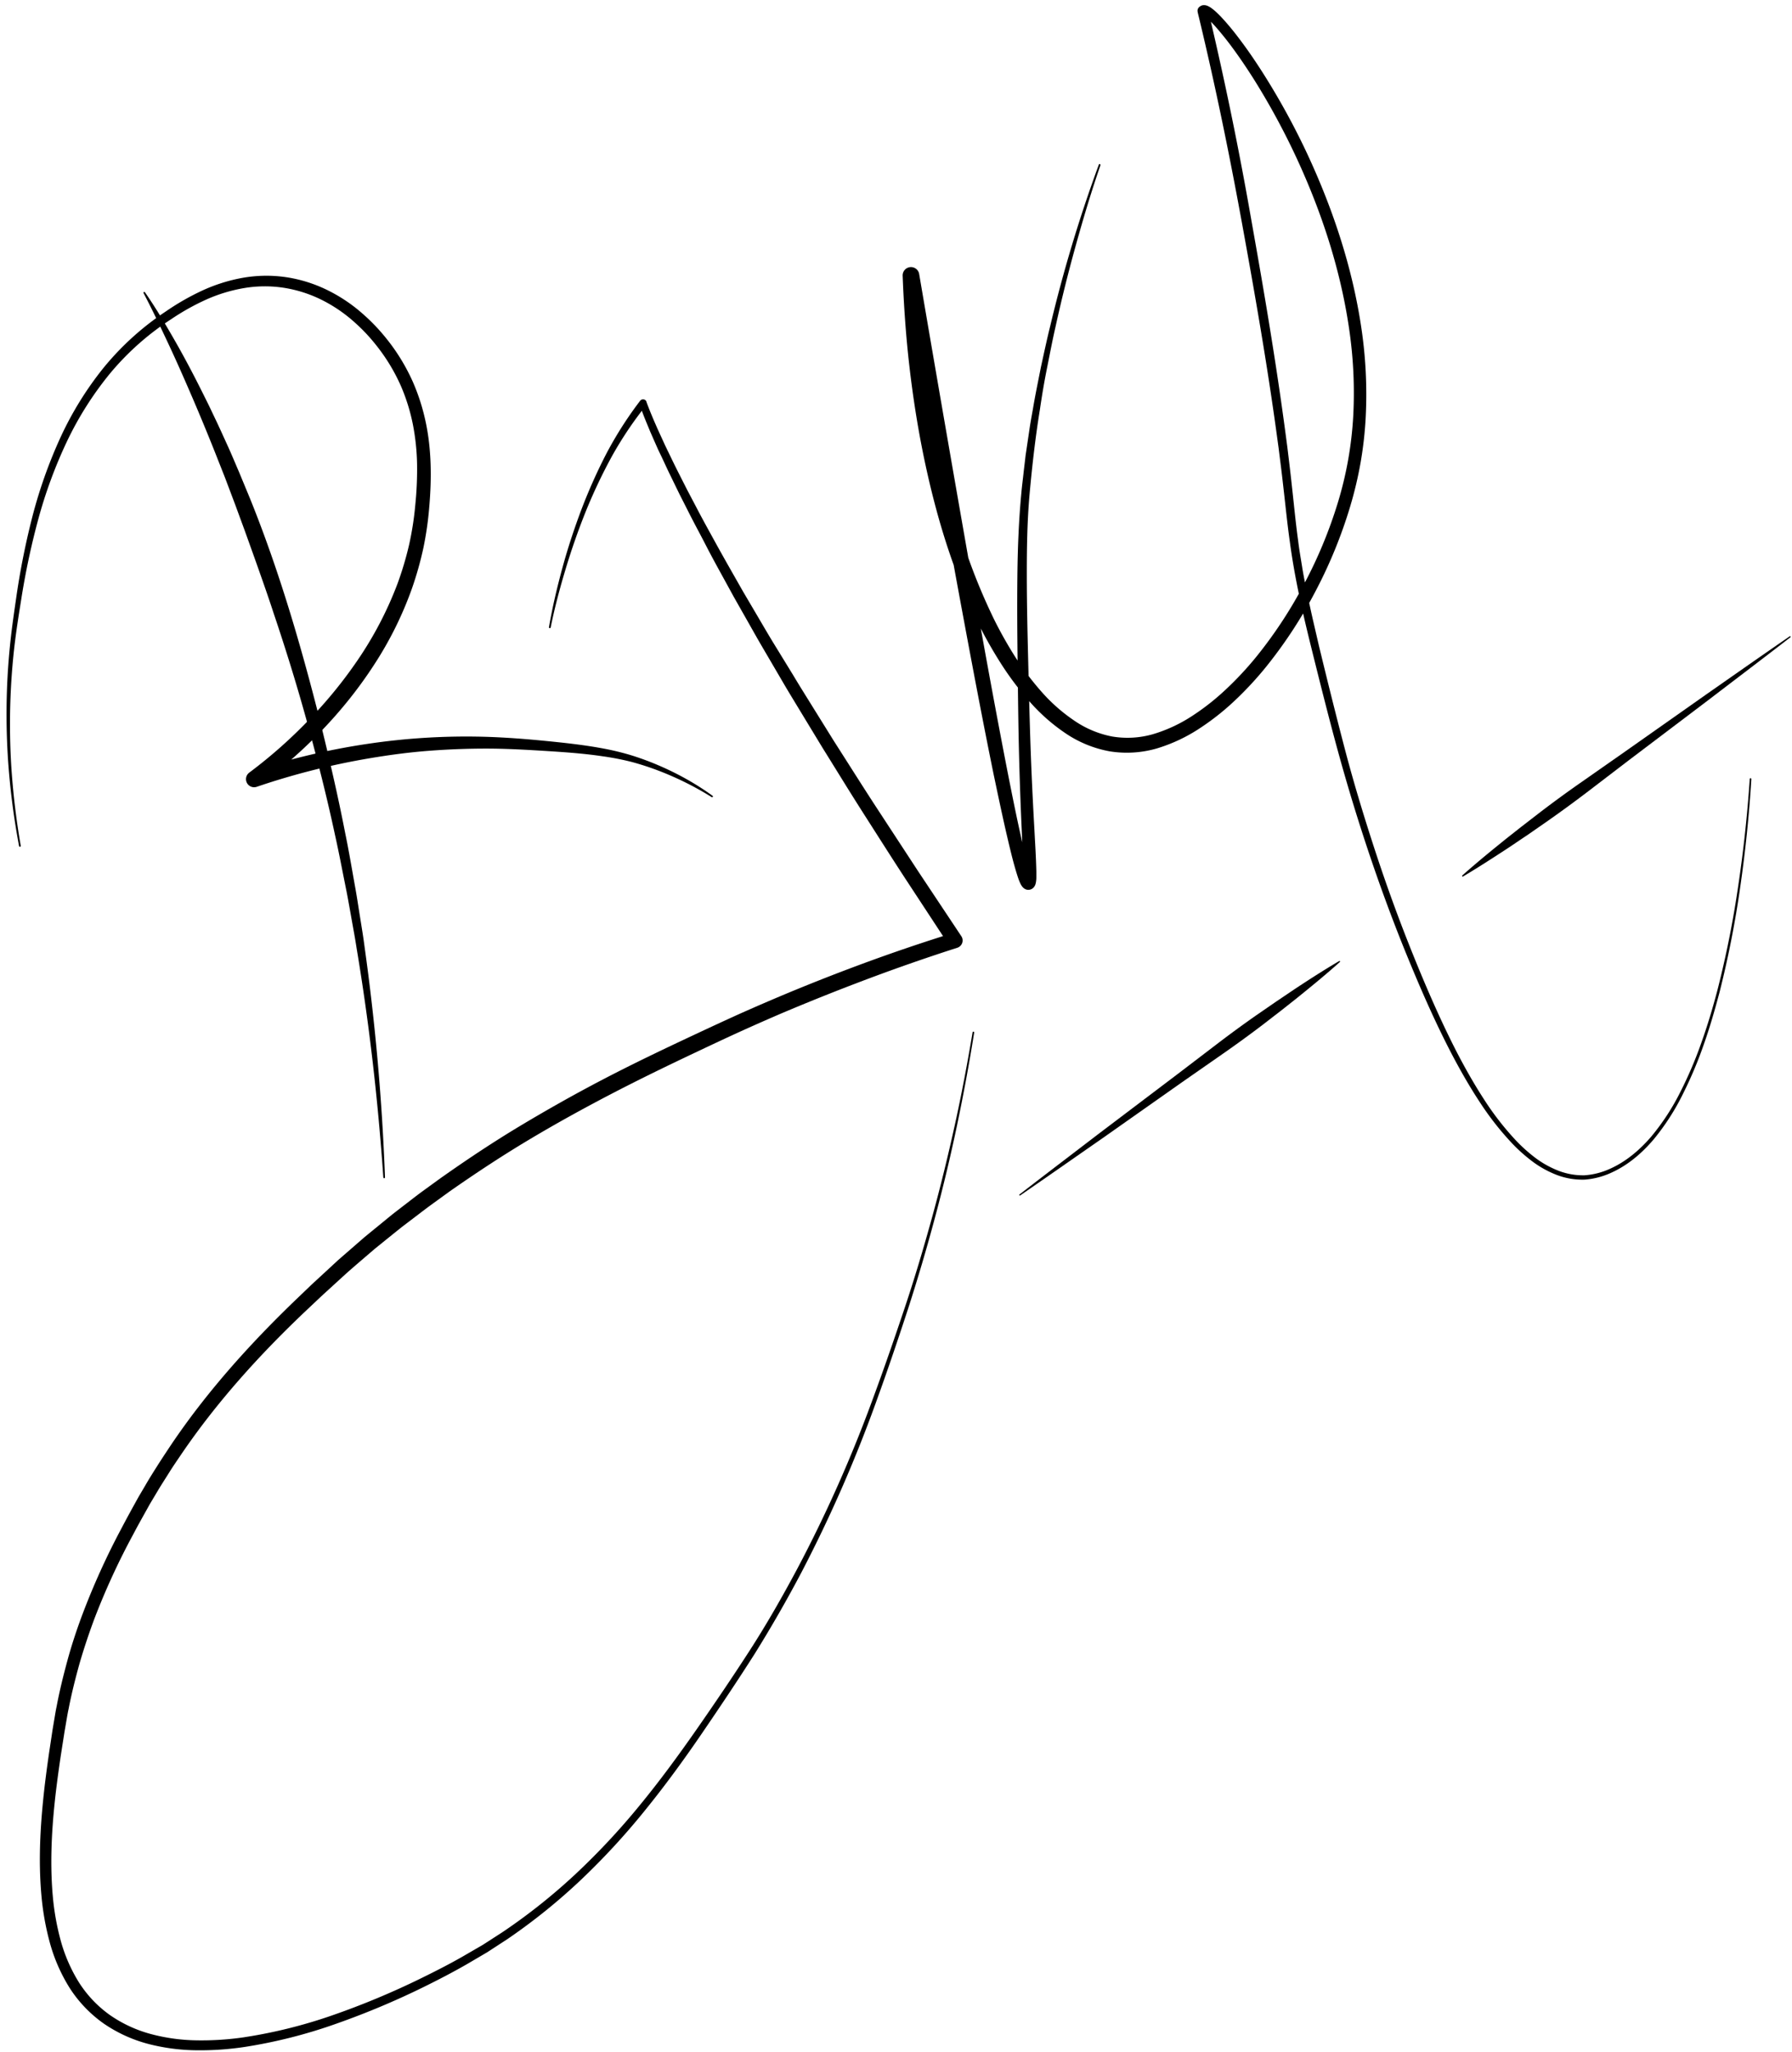 <svg id="Capa_1" data-name="Capa 1" xmlns="http://www.w3.org/2000/svg" viewBox="0 0 777.33 889.78"><title>Firma RFD</title><g id="R"><path d="M8.27,366.91A320.28,320.28,0,0,1,3.61,331.3a301.35,301.35,0,0,1-.43-35.94q.44-9,1.42-17.93c.66-6,1.52-11.89,2.38-17.82a330.43,330.43,0,0,1,7-35.31,207,207,0,0,1,12-34.05,144.62,144.62,0,0,1,19-30.82,121.57,121.57,0,0,1,26.92-24.35A107.81,107.81,0,0,1,87.76,126a72.65,72.65,0,0,1,17.6-5.53,59.07,59.07,0,0,1,18.58-.29,61.1,61.1,0,0,1,17.77,5.48,68.81,68.81,0,0,1,15.44,10.26,84.18,84.18,0,0,1,6.64,6.45,91,91,0,0,1,5.88,7.12A85.63,85.63,0,0,1,179,165.41,89.23,89.23,0,0,1,184.65,183c2.57,12.06,2.6,24.53,1.58,36.54a145,145,0,0,1-2.59,18.15,148.53,148.53,0,0,1-5,17.67,156.08,156.08,0,0,1-16.26,32.76c-13.26,20.53-30.57,38.13-50.09,52.6l-3.22-6.18a301.73,301.73,0,0,1,50.29-11.94,290.46,290.46,0,0,1,51.53-3.06c8.6.27,17.17.93,25.68,1.77s17.06,1.76,25.53,3.37a112.21,112.21,0,0,1,12.58,3.13,122,122,0,0,1,12.08,4.58q5.91,2.59,11.52,5.77t10.82,6.95a.35.35,0,0,1-.39.58q-5.42-3.39-11.12-6.23T286,334.35a120.74,120.74,0,0,0-12-3.92A115,115,0,0,0,261.57,328c-8.35-1.25-16.8-1.83-25.32-2.36s-17-1-25.42-1-16.9.34-25.32,1-16.81,1.79-25.13,3.19a313,313,0,0,0-49,12.38,3.52,3.52,0,0,1-3.24-6.16l0,0a210.45,210.45,0,0,0,26.35-23.38,194.4,194.4,0,0,0,22-27.4,157.24,157.24,0,0,0,15.95-31.17,142.14,142.14,0,0,0,5-16.77,134.15,134.15,0,0,0,2.7-17.3,153,153,0,0,0,.78-17.59,99.27,99.27,0,0,0-1.81-17.31A83.36,83.36,0,0,0,174,167.61a80.31,80.31,0,0,0-8.61-15,86.69,86.69,0,0,0-5.46-6.76,77.19,77.19,0,0,0-6.16-6.11,63.9,63.9,0,0,0-14.24-9.7,56.52,56.52,0,0,0-16.31-5.22,54.21,54.21,0,0,0-17.15.08,68.21,68.21,0,0,0-16.58,5,102.65,102.65,0,0,0-15.32,8.58A117.59,117.59,0,0,0,47.86,161.8a144.23,144.23,0,0,0-18.92,29.85A203.32,203.32,0,0,0,16.65,225,325.3,325.3,0,0,0,9.2,260c-.94,5.89-1.89,11.79-2.63,17.7s-1.29,11.85-1.66,17.8a298.35,298.35,0,0,0-.08,35.76A319.6,319.6,0,0,0,9,366.79a.34.34,0,0,1-.28.4A.36.36,0,0,1,8.27,366.91Z"/><path d="M166.28,510.64c-2.3-33.32-6.08-66.52-11.59-99.42-.62-4.12-1.4-8.22-2.13-12.32s-1.44-8.21-2.24-12.31c-1.66-8.16-3.18-16.36-5-24.48-3.49-16.3-7.58-32.46-12-48.53s-9.34-32-14.66-47.75c-2.58-7.91-5.37-15.75-8.15-23.59l-4.21-11.75L102,218.79l-4.41-11.68L93,195.5q-4.62-11.59-9.55-23.07c-3.29-7.64-6.64-15.28-10.17-22.83s-7.12-15.08-11-22.49h0a.35.35,0,0,1,.15-.47.36.36,0,0,1,.45.11c4.78,6.91,9.05,14.12,13.21,21.4s8.06,14.71,11.8,22.22l2.8,5.63,2.7,5.68c1.82,3.78,3.52,7.61,5.27,11.43s3.34,7.69,5,11.53l4.82,11.63c12.58,31.13,22,63.42,30.23,95.89,4,16.25,7.82,32.58,11,49,1.71,8.2,3.06,16.46,4.56,24.7.72,4.12,1.33,8.26,2,12.4s1.35,8.26,1.88,12.41A981.44,981.44,0,0,1,167,510.61a.35.35,0,0,1-.7,0Z"/></g><g id="A"><path d="M238.14,271.94c1.51-8.75,3.55-17.38,5.89-25.94s5.14-17,8.28-25.31a233.39,233.39,0,0,1,10.92-24.34,163.43,163.43,0,0,1,14.45-22.55,1.59,1.59,0,0,1,2.22-.3,1.54,1.54,0,0,1,.52.72l0,.09c.92,2.53,2,5.15,3.08,7.71l1.67,3.84,1.75,3.82,1.75,3.81,1.83,3.78c1.22,2.52,2.42,5,3.71,7.54l3.8,7.51,3.92,7.44c2.58,5,5.3,9.88,8,14.8s5.46,9.8,8.24,14.68l4.16,7.31,4.27,7.26c2.86,4.83,5.66,9.7,8.57,14.5L344,292.7c2.87,4.83,5.88,9.57,8.83,14.35l8.89,14.3c6.06,9.46,12.05,19,18.16,28.38l18.45,28.2L417,406a3.31,3.31,0,0,1-.92,4.61,3.05,3.05,0,0,1-.81.4h0q-19.47,6.25-38.62,13.43T338.67,439.6c-6.26,2.7-12.49,5.44-18.69,8.27s-12.38,5.75-18.55,8.67c-12.35,5.84-24.62,11.8-36.69,18.09s-24,12.88-35.66,19.86-23,14.47-34.16,22.28l-8.27,6c-2.73,2-5.42,4.1-8.13,6.15L174.46,532l-4,3.2-7.93,6.41-7.74,6.64L151,551.54,147.2,555l-7.53,6.88-7.43,7c-19.74,18.75-38,38.94-53.32,61.38-1.9,2.82-3.84,5.6-5.63,8.48s-3.66,5.71-5.37,8.64l-2.61,4.37c-.86,1.46-1.66,3-2.49,4.43-1.66,3-3.31,5.92-4.91,9a307.73,307.73,0,0,0-17,36.92q-3.55,9.51-6.4,19.27c-1.81,6.52-3.47,13.08-4.75,19.73-.37,1.65-.64,3.33-.93,5l-.86,5-1.58,10.12c-1,6.75-1.93,13.49-2.64,20.24-1.41,13.5-2.05,27.09-.88,40.5a110.14,110.14,0,0,0,3.5,19.74,68.6,68.6,0,0,0,7.93,18.1,51,51,0,0,0,13.46,14.12,57,57,0,0,0,17.84,8.22,81.2,81.2,0,0,0,19.75,2.69,127,127,0,0,0,20.12-1.27,214.86,214.86,0,0,0,39.38-9.82A341.68,341.68,0,0,0,182.49,858c6.12-3,12.18-6.07,18.09-9.45l8.82-5.11,8.56-5.52a255.68,255.68,0,0,0,31.86-25.35,305.61,305.61,0,0,0,27.82-29.84c8.65-10.53,16.72-21.55,24.53-32.75s15.5-22.55,22.9-34,14.18-23.33,20.62-35.37a592.57,592.57,0,0,0,33.25-74.84c4.73-12.82,9.2-25.76,13.54-38.72s8.24-26.08,11.87-39.26,6.87-26.47,9.81-39.83,5.48-26.8,7.73-40.29a.35.35,0,0,1,.69.11q-3.24,20.28-7.47,40.39t-9.56,39.94q-5.32,19.85-11.63,39.41c-4.26,13-8.64,26-13.3,38.86a595.4,595.4,0,0,1-32.87,75.32q-9.58,18.19-20.48,35.67c-7.38,11.59-15,22.94-22.73,34.26s-15.81,22.42-24.46,33.1a308.17,308.17,0,0,1-27.92,30.35A257.44,257.44,0,0,1,220,841l-8.67,5.64-8.91,5.23c-6,3.44-12.08,6.6-18.24,9.64a346.86,346.86,0,0,1-38,16A219,219,0,0,1,106,887.72a130,130,0,0,1-20.8,1.42,86.68,86.68,0,0,1-20.83-2.74,61.81,61.81,0,0,1-19.29-8.79,55.66,55.66,0,0,1-14.76-15.33A73.43,73.43,0,0,1,21.76,843,116.39,116.39,0,0,1,18,822.36c-1.28-13.87-.68-27.76.69-41.47.68-6.86,1.58-13.68,2.56-20.47l1.53-10.17.86-5.11c.29-1.7.55-3.41.92-5.1,1.28-6.8,2.94-13.52,4.76-20.19s4-13.23,6.43-19.72a317.24,317.24,0,0,1,17.12-37.67c1.57-3,3.23-6.06,4.9-9.09.84-1.5,1.65-3,2.51-4.52l2.63-4.46c1.72-3,3.56-5.91,5.41-8.83s3.76-5.78,5.67-8.66c15.4-22.93,34-43.65,53.75-62.69l7.43-7.12,7.59-7,3.79-3.51,3.89-3.39,7.8-6.78,8-6.54,4-3.27,4.09-3.16c2.74-2.09,5.44-4.22,8.2-6.28l8.36-6.07c11.25-7.95,22.71-15.6,34.52-22.69s23.8-13.84,36-20.21,24.57-12.31,37-18.15c6.2-2.91,12.4-5.8,18.66-8.66s12.55-5.59,18.87-8.29q19-8.06,38.31-15.19t39-13.25l-1.76,5-18.53-28.23C386.8,372,380.78,362.49,374.71,353s-11.92-19.09-17.88-28.64l-8.76-14.43c-2.91-4.83-5.87-9.61-8.7-14.48l-8.53-14.57c-2.85-4.86-5.58-9.79-8.37-14.68l-4.16-7.34-4.06-7.41c-2.71-4.94-5.44-9.86-8-14.86s-5.29-9.95-7.81-15l-3.82-7.54-3.7-7.6c-1.25-2.53-2.42-5.1-3.61-7.65L285.49,195l-1.72-3.88-1.7-3.88-1.62-3.91c-1.08-2.64-2.11-5.23-3-8l2.77.52a160.1,160.1,0,0,0-14.65,21.78,230.13,230.13,0,0,0-11.34,23.84q-4.94,12.27-8.78,25c-2.56,8.45-4.84,17-6.58,25.66h0a.34.34,0,0,1-.41.27A.35.35,0,0,1,238.14,271.94Z"/></g><g id="KL"><path d="M477.38,71.59c-4,11.49-7.48,23.16-10.74,34.88s-6.2,23.53-8.81,35.4c-1.36,5.93-2.48,11.9-3.68,17.86s-2.21,12-3.08,18c-1.95,12-3.32,24.06-4.42,36.13s-1.26,24.21-1.24,36.36.3,24.31.6,36.48.58,24.35,1,36.5,1,24.29,1.69,36.44c.31,6.1.71,12.13.85,18.36,0,.79,0,1.59,0,2.42,0,.42,0,.84-.07,1.31a8.64,8.64,0,0,1-.32,1.73l-.12.34-.23.47a4.26,4.26,0,0,1-.49.65,3,3,0,0,1-1.22.79,2.93,2.93,0,0,1-1.65.12,2.88,2.88,0,0,1-1-.41,3.44,3.44,0,0,1-.57-.43c-.12-.11-.23-.23-.33-.34a5.43,5.43,0,0,1-.63-.93c-.17-.27-.25-.47-.37-.7a24.85,24.85,0,0,1-.95-2.41c-1-3.06-1.82-6-2.59-9-3-11.93-5.48-23.86-8-35.81-4.88-23.9-9.38-47.85-13.83-71.81C408.27,216,399.92,168,391.62,120l7.16-.75q.77,19.28,2.91,38.45c1.43,12.77,3.35,25.49,5.88,38.07A357.08,357.08,0,0,0,417.05,233a258.35,258.35,0,0,0,14.14,35.56,178,178,0,0,0,9.35,16.57,125.25,125.25,0,0,0,11.37,15,74.41,74.41,0,0,0,13.91,12.26,43.55,43.55,0,0,0,16.56,7,40.16,40.16,0,0,0,17.78-1,64.77,64.77,0,0,0,16.73-7.75,103.53,103.53,0,0,0,14.81-11.61,143.35,143.35,0,0,0,13-13.89,192.65,192.65,0,0,0,21-31.88A198.31,198.31,0,0,0,580.32,218,158.28,158.28,0,0,0,587,180.46a190.05,190.05,0,0,0-1.83-38.19c-3.72-25.33-11.78-50-22.54-73.3a310.63,310.63,0,0,0-18.29-33.89c-3.41-5.43-7-10.76-10.84-15.86-1.92-2.54-3.91-5-6-7.39-1-1.17-2.12-2.3-3.22-3.32a16.59,16.59,0,0,0-1.62-1.34,4.49,4.49,0,0,0-.61-.36.52.52,0,1,1,.17,0,.86.86,0,0,0,.23,0,1.37,1.37,0,0,0,.37-.08,1.21,1.21,0,0,0,.55-.35l.65-2.2q10.82,45.5,18.84,91.6c5.47,30.66,10.69,61.39,14.79,92.31l.77,5.8.7,5.81q.71,5.81,1.33,11.61c.87,7.75,1.59,15.5,2.65,23.16.46,3.84,1.14,7.65,1.75,11.47s1.4,7.62,2.19,11.42,1.59,7.59,2.46,11.37l2.63,11.36c3.66,15.11,7.42,30.23,11.37,45.25S592,355.24,596.85,370s10.19,29.37,16,43.78,12,28.7,19.07,42.49c3.58,6.88,7.38,13.64,11.59,20.14a124.55,124.55,0,0,0,14.16,18.27,69.1,69.1,0,0,0,8.59,7.64,42.24,42.24,0,0,0,10,5.48,29.56,29.56,0,0,0,11.07,1.89,31.8,31.8,0,0,0,10.93-2.77c7-3.09,13-8.18,18-14a99.92,99.92,0,0,0,12.63-19.36,173.45,173.45,0,0,0,9.12-21.37c2.62-7.31,4.84-14.76,6.84-22.27A434.92,434.92,0,0,0,754,384.2q3.45-23.07,5-46.38a.35.35,0,0,1,.37-.33.36.36,0,0,1,.33.37q-1.44,23.33-4.78,46.48a436.68,436.68,0,0,1-9,45.87c-2,7.55-4.14,15.05-6.74,22.41a176.76,176.76,0,0,1-9.07,21.6A101.18,101.18,0,0,1,717.42,494c-5.07,6-11.2,11.29-18.49,14.57a33.45,33.45,0,0,1-11.56,3,31.34,31.34,0,0,1-11.81-1.93,44.2,44.2,0,0,1-10.47-5.68,71.83,71.83,0,0,1-8.88-7.81,126.85,126.85,0,0,1-14.52-18.51c-4.3-6.54-8.17-13.34-11.81-20.25-7.24-13.86-13.5-28.17-19.41-42.59s-11.33-29.07-16.31-43.85-9.54-29.7-13.67-44.74-7.9-30.14-11.66-45.27-7.24-30.38-9.32-45.92c-1.1-7.76-1.86-15.51-2.76-23.23-.43-3.87-.88-7.73-1.38-11.58l-.72-5.78-.79-5.77c-4.21-30.8-9.56-61.46-15.15-92.07S526.84,35.47,519.52,5.26l0-.12a2.11,2.11,0,0,1,.68-2.09,3.44,3.44,0,0,1,1.07-.66,4.21,4.21,0,0,1,.66-.16l.53,0a4.22,4.22,0,0,1,1.34.32,8.12,8.12,0,0,1,1.5.83,23.1,23.1,0,0,1,2.13,1.73c1.29,1.18,2.44,2.4,3.56,3.64,2.22,2.48,4.28,5,6.27,7.65,4,5.23,7.65,10.64,11.14,16.16a312.72,312.72,0,0,1,18.74,34.34c11,23.64,19.35,48.68,23.28,74.62a195.17,195.17,0,0,1,2,39.26,164,164,0,0,1-2.19,19.62,167.87,167.87,0,0,1-4.54,19.2A204.88,204.88,0,0,1,570.85,256a198.82,198.82,0,0,1-21.5,33,147.82,147.82,0,0,1-13.44,14.55,109,109,0,0,1-15.66,12.4,70.86,70.86,0,0,1-18.35,8.6,46.7,46.7,0,0,1-20.65,1.26A50,50,0,0,1,462.2,318,80.66,80.66,0,0,1,447,304.69a132,132,0,0,1-12.11-15.84A187.48,187.48,0,0,1,425,271.67c-11.72-23.62-19.23-48.91-24.47-74.47-2.61-12.8-4.6-25.71-6.09-38.67s-2.39-26-2.89-39a3.61,3.61,0,0,1,7.16-.74q12.27,72,25,144c4.28,24,8.67,47.92,13.32,71.79,2.36,11.92,4.73,23.87,7.56,35.6.72,2.91,1.47,5.85,2.37,8.57a18.13,18.13,0,0,0,.7,1.85l.15.3c0,.1.07.11,0,0a1.59,1.59,0,0,0-.13-.13s-.16-.14-.35-.26a2.43,2.43,0,0,0-.8-.3,2.6,2.6,0,0,0-1.37.11,2.51,2.51,0,0,0-1,.63,2.06,2.06,0,0,0-.32.43,2.12,2.12,0,0,0-.11.21.19.19,0,0,0,0,.07c0,.09.05-.24.07-.51s.05-.63.07-1c0-.69,0-1.42,0-2.16-.07-5.94-.42-12.07-.67-18.14q-.84-18.25-1.26-36.57c-.28-12.2-.38-24.38-.53-36.56s-.23-24.37-.1-36.59.59-24.45,1.76-36.64c.26-3,.68-6.07,1-9.11l.54-4.56.26-2.27.34-2.27,1.34-9.06c.43-3,1-6,1.53-9,1-6,2.27-12,3.44-18,1.32-6,2.57-11.94,4.05-17.86a613.73,613.73,0,0,1,21.09-70,.34.34,0,0,1,.45-.2.35.35,0,0,1,.21.44Z"/></g><path d="M442.24,518c11.32-8.76,22.72-17.41,34.07-26.11L510.54,466l17.05-13q8.52-6.52,17.32-12.68l8.84-6.09c3-2,5.92-4,8.93-6,6-3.94,12-7.8,18.22-11.44a.25.25,0,0,1,.29.41c-5.35,4.79-10.87,9.37-16.44,13.87-2.77,2.27-5.6,4.46-8.4,6.69l-8.49,6.56q-8.55,6.51-17.35,12.63l-17.62,12.27-35.1,24.71c-11.76,8.16-23.47,16.38-35.26,24.49a.25.25,0,0,1-.35-.06A.25.25,0,0,1,442.24,518Z"/><path d="M634.24,379.72c5.5-4.9,11.16-9.58,16.88-14.19,2.84-2.32,5.74-4.56,8.62-6.85l8.71-6.72q8.74-6.66,17.78-12.95l18-12.59,36-25.34c12-8.38,24-16.81,36.12-25.14a.26.26,0,0,1,.35.07.25.25,0,0,1-.05.34c-11.61,9-23.3,17.83-34.95,26.75l-35.09,26.55L689.15,343q-8.74,6.67-17.76,13l-9,6.25c-3.05,2-6.07,4.12-9.15,6.12-6.13,4-12.31,8-18.65,11.76a.26.26,0,0,1-.3-.41Z"/></svg>